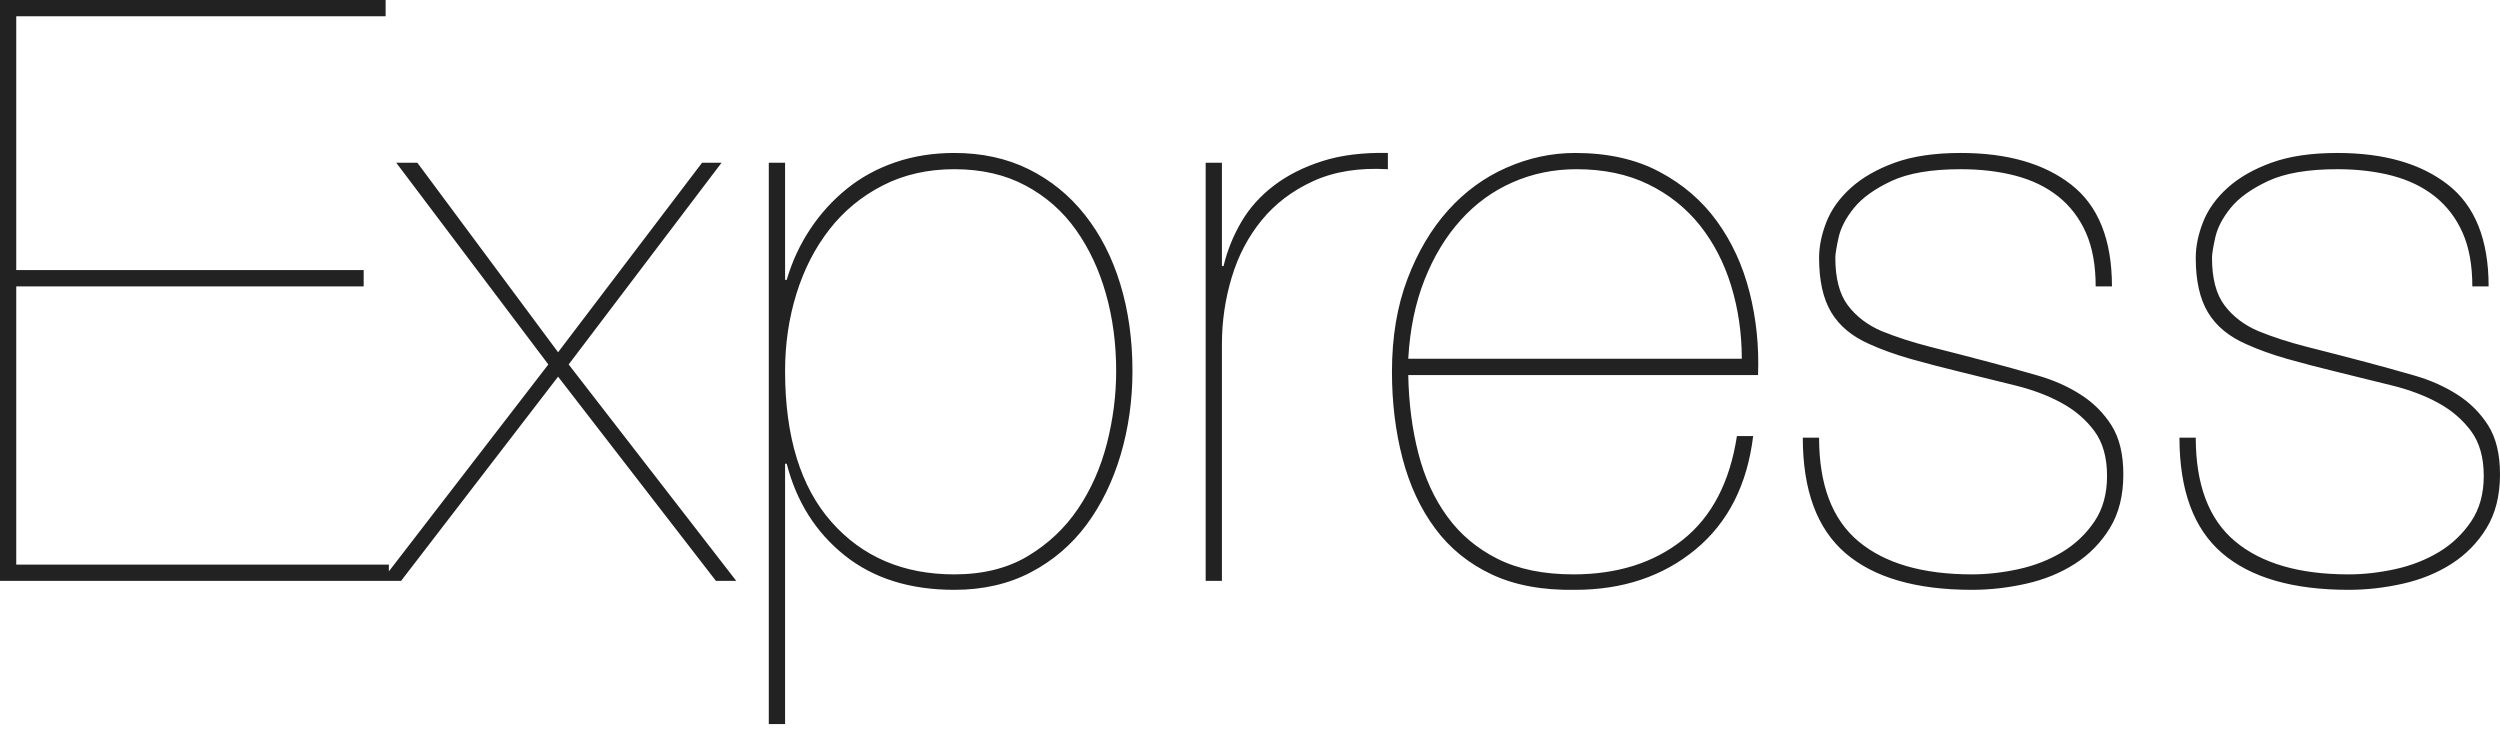 <svg xmlns="http://www.w3.org/2000/svg" xmlns:xlink="http://www.w3.org/1999/xlink" width="60px" height="18px" viewBox="0 0 60 18"><title>66B29F6E-F9E5-40C4-8E8B-F63E9E228B96</title><desc>Created with sketchtool.</desc><g id="8.-Services-Web" stroke="none" stroke-width="1" fill="none" fill-rule="evenodd"><g id="1920_Services_Web" transform="translate(-294, -4976)" fill="#222222" fill-rule="nonzero"><g id="7" transform="translate(150, 4001)"><g id="left-block" transform="translate(0, 258)"><g id="languages" transform="translate(0, 630)"><g id="2"><g transform="translate(124, 46)" id="logo_express"><g transform="translate(20, 41)"><path d="M0.39,13.55 L0.39,6.873 L8.728,6.873 L8.728,6.482 L0.39,6.482 L0.39,0.39 L9.255,0.39 L9.255,0 L0,0 L0,13.941 L9.333,13.941 L9.333,13.55 L0.391,13.55 L0.39,13.55 Z M16.85,3.905 L13.394,8.454 L10.016,3.905 L9.509,3.905 L13.16,8.747 L9.157,13.941 L9.626,13.941 L13.394,9.04 L17.182,13.941 L17.67,13.941 L13.648,8.747 L17.318,3.905 L16.85,3.905 L16.85,3.905 Z M18.842,17.377 L18.842,11.129 L18.881,11.129 C19.115,12.04 19.577,12.773 20.267,13.326 C20.957,13.879 21.835,14.156 22.903,14.156 C23.593,14.156 24.204,14.016 24.738,13.736 C25.272,13.456 25.718,13.075 26.076,12.594 C26.433,12.112 26.707,11.552 26.896,10.914 C27.084,10.277 27.179,9.606 27.179,8.904 C27.179,8.149 27.081,7.452 26.886,6.814 C26.691,6.176 26.407,5.623 26.036,5.155 C25.665,4.686 25.216,4.322 24.689,4.061 C24.162,3.801 23.567,3.671 22.903,3.671 C22.395,3.671 21.923,3.746 21.487,3.895 C21.051,4.045 20.664,4.256 20.325,4.53 C19.985,4.805 19.689,5.131 19.447,5.496 C19.2,5.867 19.011,6.274 18.881,6.717 L18.842,6.717 L18.842,3.905 L18.451,3.905 L18.451,17.377 L18.842,17.377 L18.842,17.377 Z M22.903,13.785 C21.679,13.785 20.696,13.365 19.954,12.525 C19.213,11.686 18.842,10.478 18.842,8.903 C18.842,8.252 18.933,7.634 19.115,7.048 C19.297,6.463 19.561,5.949 19.906,5.506 C20.251,5.063 20.677,4.712 21.184,4.452 C21.692,4.191 22.265,4.061 22.903,4.061 C23.554,4.061 24.123,4.191 24.611,4.452 C25.099,4.712 25.503,5.067 25.822,5.516 C26.141,5.965 26.381,6.479 26.544,7.058 C26.707,7.637 26.788,8.252 26.788,8.903 C26.788,9.489 26.713,10.072 26.564,10.651 C26.414,11.23 26.183,11.751 25.87,12.213 C25.558,12.675 25.158,13.052 24.67,13.345 C24.182,13.638 23.593,13.785 22.903,13.785 L22.903,13.785 Z M29.326,13.941 L29.326,8.259 C29.326,7.712 29.404,7.179 29.561,6.658 C29.717,6.137 29.958,5.678 30.283,5.282 C30.609,4.884 31.022,4.572 31.523,4.344 C32.024,4.116 32.62,4.022 33.309,4.061 L33.309,3.671 C32.711,3.658 32.187,3.723 31.738,3.866 C31.289,4.009 30.901,4.204 30.576,4.452 C30.251,4.699 29.99,4.989 29.795,5.321 C29.6,5.652 29.455,6.011 29.365,6.385 L29.326,6.385 L29.326,3.905 L28.936,3.905 L28.936,13.941 L29.326,13.941 L29.326,13.941 Z M33.798,9.001 L42.193,9.001 C42.219,8.311 42.151,7.647 41.988,7.009 C41.826,6.372 41.565,5.805 41.207,5.311 C40.849,4.816 40.387,4.419 39.821,4.12 C39.255,3.82 38.581,3.671 37.8,3.671 C37.24,3.671 36.694,3.788 36.16,4.022 C35.626,4.256 35.158,4.598 34.754,5.047 C34.351,5.496 34.025,6.046 33.778,6.697 C33.531,7.348 33.407,8.09 33.407,8.923 C33.407,9.665 33.492,10.358 33.661,11.002 C33.83,11.647 34.09,12.206 34.442,12.681 C34.793,13.157 35.246,13.524 35.799,13.785 C36.352,14.045 37.019,14.169 37.8,14.156 C38.946,14.156 39.909,13.833 40.69,13.189 C41.471,12.545 41.933,11.637 42.076,10.465 L41.686,10.465 C41.516,11.572 41.084,12.402 40.387,12.955 C39.691,13.508 38.816,13.785 37.761,13.785 C37.045,13.785 36.44,13.661 35.945,13.414 C35.451,13.166 35.047,12.828 34.735,12.398 C34.422,11.969 34.191,11.464 34.042,10.885 C33.892,10.306 33.811,9.678 33.798,9.001 Z M41.803,8.61 L33.798,8.61 C33.837,7.908 33.967,7.276 34.188,6.717 C34.409,6.157 34.699,5.678 35.057,5.282 C35.415,4.884 35.831,4.582 36.307,4.374 C36.782,4.165 37.293,4.061 37.839,4.061 C38.49,4.061 39.063,4.182 39.557,4.422 C40.052,4.663 40.465,4.992 40.797,5.408 C41.129,5.825 41.38,6.31 41.549,6.863 C41.718,7.416 41.803,7.999 41.803,8.61 Z M50.296,6.873 L50.687,6.873 C50.687,5.753 50.361,4.94 49.71,4.432 C49.059,3.924 48.174,3.671 47.055,3.671 C46.43,3.671 45.903,3.749 45.473,3.905 C45.044,4.061 44.693,4.263 44.419,4.51 C44.146,4.757 43.951,5.031 43.833,5.33 C43.716,5.63 43.658,5.916 43.658,6.189 C43.658,6.736 43.755,7.172 43.951,7.498 C44.146,7.823 44.452,8.077 44.868,8.259 C45.155,8.389 45.48,8.506 45.844,8.611 C46.209,8.715 46.632,8.825 47.114,8.942 C47.543,9.047 47.966,9.151 48.383,9.255 C48.799,9.359 49.167,9.499 49.486,9.675 C49.805,9.85 50.065,10.075 50.267,10.348 C50.469,10.622 50.569,10.98 50.569,11.422 C50.569,11.852 50.469,12.216 50.267,12.515 C50.067,12.813 49.803,13.063 49.496,13.248 C49.183,13.436 48.835,13.573 48.451,13.658 C48.067,13.742 47.693,13.785 47.328,13.785 C46.144,13.785 45.236,13.521 44.605,12.994 C43.973,12.467 43.658,11.637 43.658,10.504 L43.267,10.504 C43.267,11.767 43.609,12.691 44.292,13.277 C44.976,13.863 45.988,14.156 47.328,14.156 C47.758,14.156 48.191,14.107 48.627,14.009 C49.063,13.911 49.453,13.752 49.798,13.531 C50.14,13.312 50.427,13.019 50.638,12.672 C50.853,12.32 50.96,11.891 50.96,11.383 C50.96,10.901 50.866,10.511 50.677,10.211 C50.488,9.912 50.241,9.665 49.935,9.47 C49.629,9.274 49.284,9.121 48.9,9.011 C48.514,8.9 48.127,8.792 47.738,8.689 C47.26,8.563 46.782,8.439 46.303,8.318 C45.893,8.213 45.513,8.09 45.161,7.947 C44.823,7.803 44.553,7.598 44.351,7.332 C44.149,7.065 44.048,6.684 44.048,6.189 C44.048,6.098 44.074,5.936 44.126,5.701 C44.178,5.467 44.302,5.229 44.497,4.989 C44.693,4.748 44.992,4.533 45.395,4.344 C45.799,4.156 46.352,4.061 47.055,4.061 C47.537,4.061 47.976,4.113 48.373,4.217 C48.77,4.322 49.112,4.487 49.398,4.715 C49.684,4.943 49.906,5.233 50.062,5.584 C50.218,5.936 50.296,6.365 50.296,6.873 L50.296,6.873 Z M59.336,6.873 L59.727,6.873 C59.727,5.753 59.401,4.94 58.75,4.432 C58.1,3.924 57.214,3.671 56.095,3.671 C55.47,3.671 54.943,3.749 54.514,3.905 C54.084,4.061 53.732,4.263 53.459,4.51 C53.186,4.757 52.991,5.031 52.873,5.33 C52.756,5.63 52.698,5.916 52.698,6.189 C52.698,6.736 52.795,7.172 52.991,7.498 C53.186,7.823 53.492,8.077 53.908,8.259 C54.195,8.389 54.52,8.506 54.884,8.611 C55.249,8.715 55.672,8.825 56.154,8.942 C56.583,9.047 57.006,9.151 57.423,9.255 C57.839,9.359 58.207,9.499 58.526,9.675 C58.845,9.85 59.105,10.075 59.307,10.348 C59.509,10.622 59.61,10.98 59.61,11.422 C59.61,11.852 59.509,12.216 59.307,12.515 C59.107,12.813 58.844,13.063 58.536,13.248 C58.223,13.436 57.875,13.573 57.491,13.658 C57.107,13.742 56.733,13.785 56.368,13.785 C55.184,13.785 54.276,13.521 53.645,12.994 C53.013,12.467 52.698,11.637 52.698,10.504 L52.307,10.504 C52.307,11.767 52.649,12.691 53.332,13.277 C54.016,13.863 55.028,14.156 56.368,14.156 C56.798,14.156 57.231,14.107 57.667,14.009 C58.103,13.911 58.493,13.752 58.838,13.531 C59.18,13.312 59.468,13.019 59.678,12.672 C59.893,12.32 60,11.891 60,11.383 C60,10.901 59.906,10.511 59.717,10.211 C59.528,9.912 59.281,9.665 58.975,9.47 C58.669,9.274 58.324,9.121 57.94,9.011 C57.554,8.9 57.167,8.792 56.778,8.689 C56.3,8.563 55.822,8.439 55.343,8.318 C54.933,8.213 54.553,8.09 54.201,7.947 C53.863,7.803 53.593,7.598 53.391,7.332 C53.189,7.065 53.088,6.684 53.088,6.189 C53.088,6.098 53.114,5.936 53.166,5.701 C53.218,5.467 53.342,5.229 53.537,4.989 C53.732,4.748 54.032,4.533 54.435,4.344 C54.839,4.156 55.392,4.061 56.095,4.061 C56.577,4.061 57.016,4.113 57.413,4.217 C57.81,4.322 58.152,4.487 58.438,4.715 C58.724,4.943 58.946,5.233 59.102,5.584 C59.258,5.936 59.336,6.365 59.336,6.873 L59.336,6.873 Z"></path></g></g></g></g></g></g></g></g></svg>